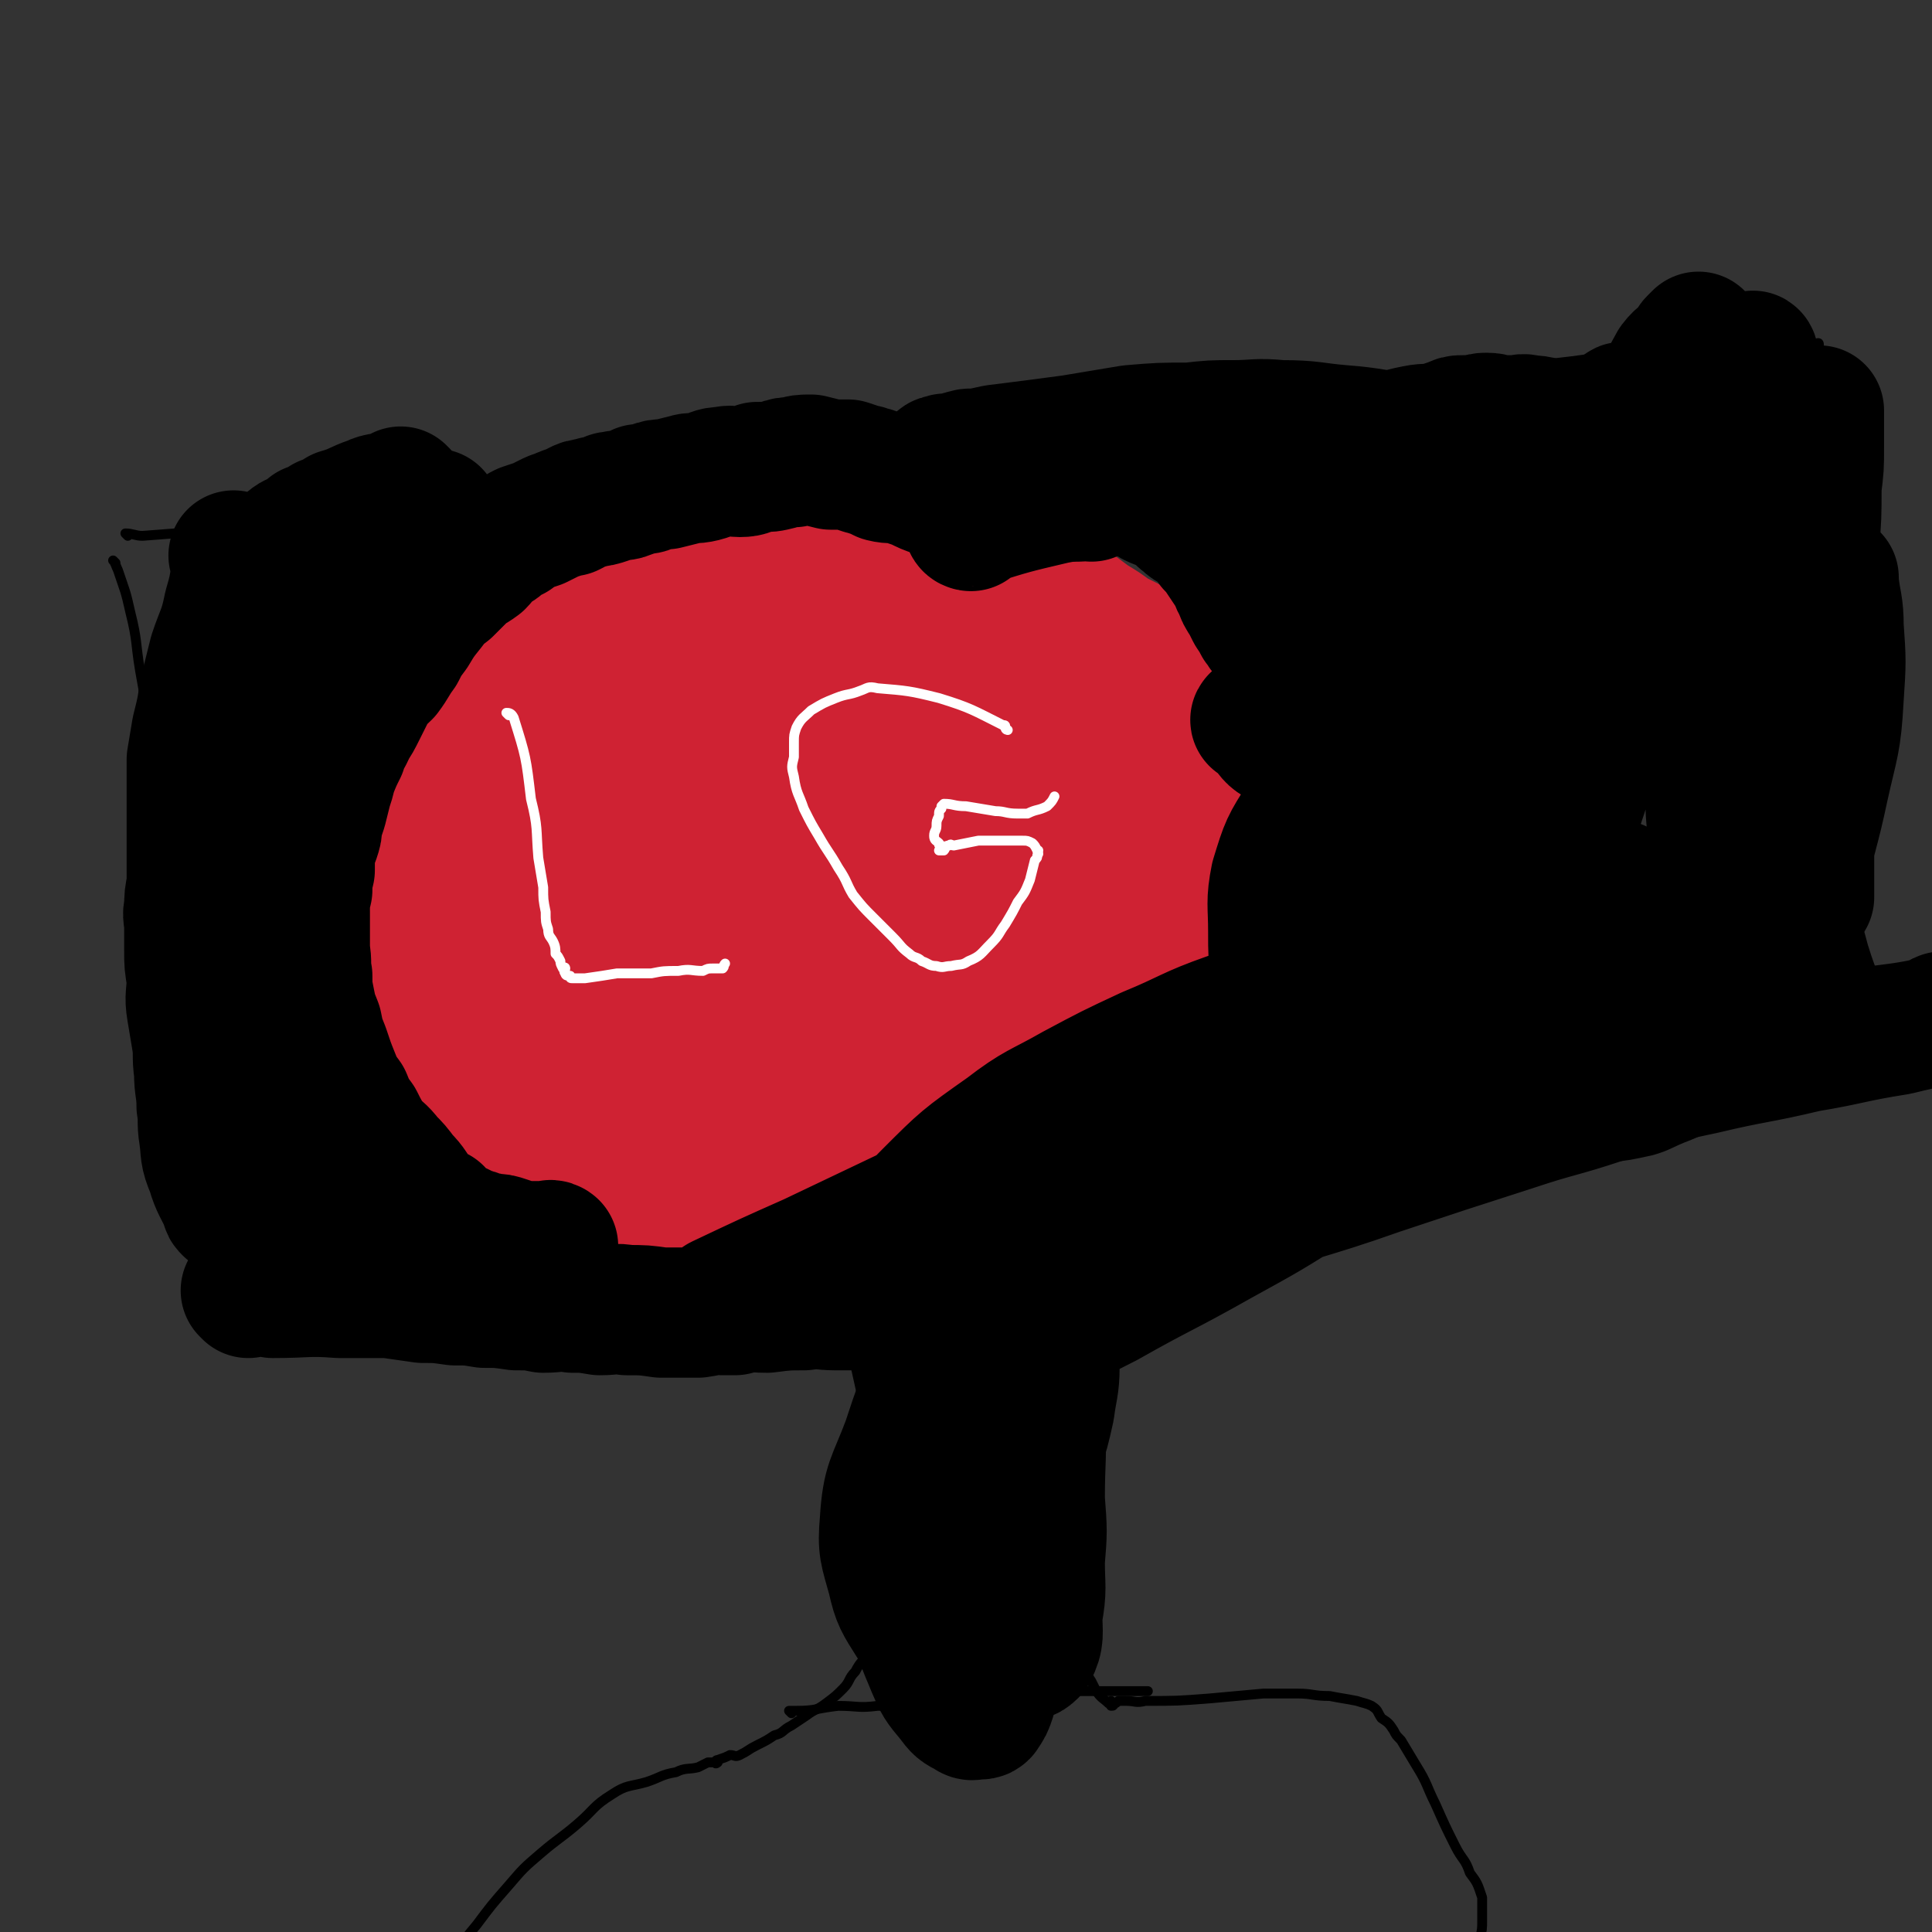 <svg viewBox='0 0 786 786' version='1.1' xmlns='http://www.w3.org/2000/svg' xmlns:xlink='http://www.w3.org/1999/xlink'><rect x="0" y="0" width="786" height="786" fill="#333333" stroke="none"/><g fill='none' stroke='#000000' stroke-width='4' stroke-linecap='round' stroke-linejoin='round'><path d='M52,218c0,0 -1,-1 -1,-1 3,0 4,1 7,1 13,-1 13,-1 26,-2 12,-1 12,-1 24,-2 9,-1 9,-1 19,-3 9,-1 9,-2 17,-4 11,-2 11,-1 21,-3 12,-1 12,-1 25,-2 14,-2 14,-2 28,-4 15,-3 15,-2 30,-5 21,-3 21,-4 41,-8 20,-4 20,-5 40,-9 21,-4 21,-3 42,-6 21,-4 21,-4 42,-6 21,-3 21,-3 43,-4 19,-2 19,-2 39,-4 19,-1 19,0 39,-1 19,-1 19,-1 38,-2 17,-1 17,-2 34,-3 16,-2 17,-1 33,-3 16,-2 16,-3 31,-4 12,-2 12,-1 25,-2 11,-1 11,-1 23,-2 4,0 4,1 9,1 4,0 4,0 8,0 2,0 2,0 3,0 1,0 2,-1 2,0 0,0 0,1 0,2 0,1 0,1 0,2 1,7 1,7 2,14 2,12 2,12 4,24 2,12 3,12 5,24 1,8 0,8 1,16 1,11 1,11 1,21 1,10 1,10 1,20 0,12 0,12 0,24 0,9 -1,9 -2,18 0,7 0,7 0,14 0,7 0,7 0,13 0,7 1,7 1,13 0,9 -1,9 0,18 2,11 2,11 5,22 4,13 5,12 8,25 1,5 1,5 1,10 0,2 0,2 -1,3 -2,1 -2,0 -5,0 -4,0 -4,0 -9,1 -4,0 -4,0 -8,1 -2,0 -2,1 -4,2 -1,0 -2,0 -3,1 -3,2 -2,3 -5,5 -2,3 -2,3 -4,5 -3,3 -3,3 -7,6 -4,3 -4,3 -8,6 -6,3 -6,3 -12,6 -7,3 -7,3 -14,6 -8,3 -8,4 -15,6 -9,2 -9,2 -18,3 -7,1 -7,0 -15,1 -8,1 -7,2 -15,3 -9,2 -9,1 -18,3 -9,2 -9,3 -18,6 -10,3 -10,3 -20,5 -11,3 -11,3 -23,5 -10,2 -10,2 -21,4 -7,2 -7,2 -15,4 -10,2 -10,2 -21,5 -7,2 -7,2 -14,5 -3,2 -3,2 -6,3 -2,1 -3,1 -5,2 0,0 0,1 0,2 -1,0 -1,-1 -1,0 0,0 1,0 0,1 0,0 0,-1 -1,0 -1,0 -1,1 -3,1 -1,1 -2,0 -3,1 -1,0 -1,0 -1,1 0,0 0,0 0,1 1,0 0,0 0,1 0,1 1,1 0,2 0,1 0,0 0,1 -1,2 0,2 -1,3 -1,6 -2,6 -4,11 -2,5 -2,5 -4,10 -2,3 -2,3 -3,7 -1,2 -1,2 -2,4 0,2 0,2 -1,4 0,2 0,2 -1,4 0,1 0,1 0,2 0,1 0,1 0,1 0,1 0,1 0,2 0,3 1,3 0,6 0,6 -1,6 -1,13 0,5 0,5 0,11 0,3 0,3 0,7 0,3 0,3 0,5 0,4 1,4 0,7 0,3 -1,3 -1,7 0,3 1,3 1,7 2,4 3,4 3,9 1,4 0,5 0,9 0,3 0,3 0,6 0,4 0,4 0,8 1,3 1,4 2,7 0,3 0,3 2,6 1,2 1,2 2,4 2,3 3,3 5,5 0,0 1,-1 1,-1 1,1 0,1 0,2 1,0 1,0 1,-1 1,0 1,0 2,-1 0,0 0,0 0,0 2,0 2,0 3,0 4,0 4,1 8,0 13,0 13,0 26,-1 11,-1 11,-1 22,-2 7,0 7,0 14,0 6,0 6,1 13,1 5,1 6,1 11,2 3,1 4,1 6,2 3,2 2,2 4,5 3,2 3,2 5,5 1,2 1,2 3,4 3,5 3,5 6,10 5,8 4,8 8,16 4,9 4,9 8,17 3,6 4,5 6,11 3,4 3,4 5,10 0,1 0,1 0,3 0,3 0,3 0,6 0,4 0,4 -1,8 -1,5 -1,5 -2,10 -2,4 -2,4 -4,8 -2,4 -3,4 -5,8 -3,4 -3,5 -6,8 -4,3 -4,3 -8,5 -4,2 -4,3 -9,3 -6,1 -6,0 -13,-1 0,0 0,0 0,0 '/><path d='M47,229c0,0 -1,-1 -1,-1 1,1 1,2 2,4 3,9 3,8 5,17 3,12 2,12 4,24 2,11 2,11 3,23 0,8 0,8 0,15 0,10 1,10 1,19 1,9 1,9 2,18 0,10 0,10 1,19 1,10 1,10 2,21 1,10 2,10 2,21 1,10 0,10 0,20 1,10 1,10 2,20 1,9 0,9 1,17 1,5 2,5 3,9 0,4 -1,4 0,9 1,4 2,4 3,9 1,2 1,2 1,4 1,4 1,4 2,8 1,4 1,4 2,7 1,4 1,4 2,8 1,3 1,3 3,6 2,3 3,3 6,5 1,2 1,2 3,3 1,2 1,2 3,3 1,1 2,1 3,2 1,1 2,1 2,2 0,0 -1,0 0,0 0,0 0,0 1,1 1,0 0,1 1,1 2,1 2,0 4,1 2,0 2,1 4,1 7,1 8,0 15,1 6,0 6,-1 12,0 5,0 5,1 10,1 6,1 6,0 13,1 6,0 6,0 13,0 6,0 6,0 13,0 5,-1 5,-1 10,-2 6,0 6,0 12,0 6,-1 5,-2 11,-2 6,0 6,0 11,1 5,0 5,0 11,0 6,0 6,-1 11,0 5,0 5,1 10,1 7,0 7,0 14,0 7,-1 7,0 15,0 5,0 5,0 10,0 6,0 6,0 12,0 5,0 5,0 9,0 5,0 5,0 10,0 3,0 3,-1 6,0 1,0 1,0 3,1 1,0 1,-1 2,0 0,0 -1,0 -1,0 -1,0 -1,1 0,1 0,0 0,-1 1,0 0,1 0,1 0,3 2,9 2,9 4,18 2,7 2,7 4,15 1,5 1,5 3,9 1,4 2,4 3,7 1,4 0,4 1,8 1,4 1,4 3,8 1,5 0,5 1,10 1,4 1,4 2,8 0,4 0,4 0,8 0,4 0,4 -1,8 0,3 0,3 -1,5 -1,3 -2,3 -4,6 -2,2 -2,2 -4,5 -2,3 -2,3 -5,7 -2,3 -3,3 -5,7 -3,3 -2,4 -5,7 -3,3 -3,3 -7,6 -4,3 -4,2 -8,5 -3,2 -3,2 -6,4 -4,2 -3,3 -7,4 -3,2 -3,2 -7,4 -4,2 -3,2 -7,4 -2,1 -2,0 -4,0 -2,1 -2,1 -5,2 -1,0 -1,1 -1,1 0,1 1,0 1,0 -1,0 -2,0 -4,0 -2,1 -2,1 -4,2 -4,1 -5,0 -9,2 -6,1 -6,2 -12,4 -7,2 -8,1 -14,5 -8,5 -7,6 -14,12 -7,6 -8,6 -15,12 -7,6 -7,6 -13,13 -7,8 -7,8 -13,16 -5,6 -5,6 -9,13 -3,6 -4,6 -6,12 -2,5 -1,6 0,12 1,7 1,8 4,15 4,8 4,8 10,15 5,5 6,5 12,8 3,2 4,2 8,3 9,2 9,1 19,3 16,3 16,3 31,6 '/><path d='M322,697c0,0 -1,-1 -1,-1 1,0 1,0 3,0 8,0 8,-1 17,-2 8,0 8,1 16,0 4,0 4,0 8,-1 3,0 4,1 7,0 2,0 2,0 5,-1 1,0 1,0 3,0 0,0 0,0 1,0 1,0 1,1 2,0 1,0 1,-1 3,-1 1,0 1,1 2,0 3,0 3,-1 5,-1 5,-1 5,0 10,0 5,-1 5,0 11,-1 4,0 3,0 7,-1 2,0 2,0 4,0 1,0 1,0 2,0 1,0 1,0 2,0 1,0 1,0 3,0 1,0 1,0 3,0 1,0 1,0 3,0 1,0 1,0 3,0 1,0 1,0 3,0 2,0 2,0 4,0 2,0 2,0 5,0 1,0 1,0 2,0 2,0 2,0 4,0 1,0 1,0 2,0 0,0 0,0 1,0 1,0 1,0 1,0 0,0 0,0 1,0 0,0 0,0 0,0 1,0 1,0 2,0 0,0 0,0 0,0 1,0 1,0 1,0 '/></g>
<g fill='none' stroke='#CF2233' stroke-width='4' stroke-linecap='round' stroke-linejoin='round'><path d='M355,435c0,0 -1,-1 -1,-1 0,0 0,1 0,2 -9,2 -10,1 -19,3 -13,1 -13,1 -25,2 -7,1 -7,1 -13,2 -6,0 -6,0 -12,1 -5,0 -5,0 -10,0 -6,-1 -6,-1 -11,-3 -5,-1 -5,-1 -9,-3 -4,-2 -4,-2 -7,-5 -4,-2 -4,-2 -7,-4 -4,-3 -3,-4 -6,-7 -2,-4 -3,-3 -5,-7 -2,-3 -2,-3 -4,-7 -3,-5 -3,-5 -5,-11 -2,-5 -1,-5 -3,-11 -1,-6 -1,-6 -2,-12 -1,-6 -1,-6 -1,-11 -1,-5 -1,-5 -2,-10 0,-4 -1,-3 -1,-7 -1,-4 -1,-4 0,-7 0,-5 1,-5 2,-10 0,-5 0,-5 1,-10 1,-4 1,-4 3,-8 3,-4 3,-4 7,-8 3,-4 3,-5 6,-8 4,-4 4,-4 8,-8 5,-4 5,-4 10,-8 5,-4 5,-4 10,-8 5,-4 5,-4 10,-7 5,-3 5,-4 9,-7 6,-3 6,-3 12,-5 5,-3 5,-2 10,-4 6,-3 6,-3 11,-5 4,-1 4,-2 8,-3 5,-1 5,-1 10,-2 6,-1 6,-1 12,-2 7,-1 7,-1 14,-2 8,-1 8,-1 16,-2 7,-1 7,-1 14,-2 6,-1 6,0 13,0 7,0 7,0 14,0 6,1 6,0 12,2 5,1 5,2 8,4 4,3 4,3 8,6 3,3 4,2 7,6 3,3 3,3 6,7 3,4 2,5 5,9 2,4 2,4 4,8 2,4 2,4 3,8 1,5 1,5 1,9 1,4 1,4 2,9 0,4 0,4 0,8 1,3 1,3 1,7 1,4 1,4 2,8 0,4 1,4 0,8 0,4 -1,4 -1,7 0,4 0,4 0,8 -1,4 0,4 -1,8 0,4 1,4 0,7 -1,3 -2,3 -3,6 -1,3 0,3 -2,5 -1,2 -2,2 -4,4 -2,2 -2,2 -4,4 -1,2 -1,2 -2,3 -2,2 -3,2 -5,3 -2,2 -2,2 -4,5 -2,3 -2,3 -4,6 -2,1 -2,1 -4,2 -3,1 -3,1 -6,2 -3,1 -3,1 -7,3 -4,1 -4,1 -8,3 -3,1 -3,1 -7,3 -3,1 -3,2 -6,3 -3,2 -4,2 -7,3 -5,2 -5,3 -9,5 -4,2 -4,2 -9,4 -5,2 -5,2 -10,4 -5,1 -5,1 -10,3 -4,1 -4,1 -8,3 -5,1 -5,2 -9,3 -5,1 -5,0 -10,1 -4,1 -4,1 -7,2 -2,2 -2,2 -4,3 0,0 0,0 -1,0 0,0 0,1 -1,1 0,0 0,0 0,0 '/></g>
<g fill='none' stroke='#CF2233' stroke-width='53' stroke-linecap='round' stroke-linejoin='round'><path d='M373,403c0,0 0,-1 -1,-1 -4,3 -4,4 -8,7 -7,3 -8,3 -15,5 -6,2 -6,2 -12,3 -3,1 -3,2 -6,3 0,0 -1,0 -1,0 7,-2 8,-2 16,-5 15,-4 15,-5 30,-10 15,-5 15,-5 30,-10 10,-4 10,-5 21,-9 6,-2 6,-2 11,-5 2,0 2,-1 3,-1 0,0 0,0 -1,0 0,0 0,-1 -1,0 -20,10 -20,10 -39,20 -20,11 -20,13 -40,23 -10,5 -11,4 -22,8 -6,3 -7,3 -14,5 -1,1 -2,2 -2,1 0,0 0,-2 2,-3 6,-4 6,-4 13,-8 16,-10 15,-11 32,-19 15,-8 16,-6 31,-14 12,-5 11,-5 23,-10 8,-4 8,-4 15,-7 1,0 1,1 0,1 -1,0 -2,-1 -3,0 -9,3 -9,3 -18,8 -15,8 -16,7 -31,16 -18,11 -17,13 -36,24 -17,9 -18,9 -36,16 -10,5 -11,4 -21,8 -2,1 -1,1 -3,2 -1,1 -2,1 -1,1 3,-2 5,-2 10,-5 11,-6 11,-7 22,-13 18,-12 18,-12 36,-23 22,-13 23,-11 43,-25 18,-12 17,-14 35,-27 10,-7 11,-6 22,-12 6,-4 10,-5 13,-7 1,-1 -3,1 -5,2 -6,1 -6,0 -12,2 -18,7 -18,7 -35,15 -22,10 -22,11 -43,22 -20,11 -20,11 -39,22 -15,9 -15,9 -29,17 -8,4 -8,4 -16,8 0,1 0,0 0,0 -1,1 -2,1 -1,1 2,-2 4,-2 7,-5 9,-6 8,-6 16,-13 17,-12 17,-12 34,-24 18,-13 17,-13 36,-25 18,-11 19,-11 37,-21 9,-5 9,-5 18,-10 5,-2 7,-2 10,-3 1,-1 -1,0 -2,1 -7,3 -7,4 -14,7 -21,14 -21,14 -43,27 -27,16 -28,15 -56,31 -20,11 -20,12 -40,23 -10,6 -10,6 -21,10 -4,2 -5,1 -9,3 0,0 0,0 1,0 0,0 0,-1 1,-2 5,-6 5,-6 12,-12 11,-11 11,-10 23,-20 16,-13 16,-14 32,-27 16,-15 16,-16 34,-30 14,-11 15,-10 31,-20 10,-6 11,-6 22,-12 4,-3 7,-4 9,-5 1,-1 -2,0 -3,1 -6,4 -6,5 -12,9 -27,23 -27,23 -56,44 -30,23 -30,23 -61,45 -19,13 -19,12 -38,23 -10,6 -10,6 -19,11 -2,1 -3,1 -5,1 0,0 0,0 1,0 1,-1 1,-1 3,-2 9,-6 8,-6 17,-13 14,-11 14,-11 27,-21 19,-15 19,-15 38,-29 16,-13 16,-13 34,-25 15,-11 15,-11 31,-21 9,-7 9,-7 19,-13 3,-2 3,-1 6,-4 1,0 2,-2 2,-1 -16,15 -18,17 -35,33 -24,22 -24,22 -48,43 -14,12 -14,11 -28,22 -4,4 -5,3 -9,6 -3,3 -3,3 -6,6 -2,2 -2,2 -3,4 -1,2 0,2 -1,4 -1,1 -1,1 -2,1 0,0 1,0 1,0 0,0 -1,0 0,1 0,1 0,1 1,1 2,0 2,0 5,0 12,-4 12,-3 24,-8 13,-5 13,-7 26,-13 6,-2 7,-1 13,-2 2,-1 2,-2 5,-2 2,-1 2,0 3,0 1,0 1,0 1,0 0,0 -1,0 -1,0 1,0 2,0 2,0 1,2 1,2 1,4 -1,2 -1,2 -1,5 -1,3 -1,3 -1,6 -1,3 -2,2 -3,5 -1,2 -1,2 -1,4 -1,3 0,4 -2,6 -4,5 -4,5 -9,10 -7,6 -6,6 -14,11 -5,4 -6,4 -12,7 -5,2 -5,2 -10,4 -5,2 -5,2 -10,4 -4,1 -4,2 -7,3 -5,1 -5,0 -9,1 -3,1 -3,1 -7,1 -3,1 -3,2 -6,2 -2,0 -2,0 -4,0 -2,-1 -2,-1 -4,-2 -2,0 -2,0 -4,-1 -3,-1 -3,0 -6,-2 -3,-1 -3,-1 -5,-2 -3,-3 -3,-3 -6,-5 -2,-2 -2,-2 -5,-5 -2,-2 -2,-2 -4,-5 -3,-3 -3,-3 -6,-7 -2,-3 -2,-3 -4,-6 -2,-4 -2,-4 -4,-7 -2,-4 -2,-4 -4,-8 -1,-4 -1,-4 -2,-8 -2,-4 -2,-4 -3,-8 -1,-4 0,-4 -1,-8 -1,-5 -2,-5 -3,-10 -1,-4 0,-4 0,-8 0,-3 -1,-3 -2,-7 0,-3 1,-3 1,-7 1,-3 0,-4 1,-7 0,-4 1,-4 1,-7 1,-4 1,-4 2,-7 0,-4 0,-4 1,-8 1,-3 1,-3 2,-6 0,-4 -1,-4 0,-7 0,-4 1,-4 3,-7 1,-4 1,-5 2,-9 2,-4 2,-4 4,-8 2,-4 2,-4 4,-8 3,-4 3,-4 6,-7 3,-4 2,-4 5,-7 2,-4 3,-4 5,-8 2,-2 2,-2 4,-5 3,-3 3,-3 6,-6 3,-2 2,-3 5,-5 2,-3 2,-3 6,-5 2,-1 2,-1 4,-2 2,-1 3,0 5,-1 3,-2 3,-2 6,-3 2,-1 2,-1 5,-1 2,-1 2,-1 5,-2 5,-1 5,-1 9,-2 3,-1 3,-1 7,-2 4,0 4,0 7,-1 4,-1 4,-1 8,-1 2,-1 2,-1 4,-2 4,-1 4,-1 8,-1 3,-1 4,0 7,0 3,0 3,-1 6,-1 3,0 3,0 6,0 2,-1 2,-2 4,-2 2,-1 2,0 4,0 3,0 3,0 6,0 3,0 3,0 6,0 3,0 3,0 6,0 2,1 2,1 5,1 3,0 3,-1 5,0 3,0 3,1 6,2 3,1 3,1 6,1 2,1 3,0 5,1 2,0 2,1 4,2 3,1 3,1 6,2 2,1 2,1 4,2 2,1 3,1 5,1 2,1 2,1 4,2 3,0 3,0 5,1 2,1 2,2 4,4 2,1 2,1 4,2 2,2 2,2 4,3 1,2 1,2 3,3 2,2 2,2 4,4 3,2 2,2 5,4 2,2 2,1 4,3 2,1 2,2 3,4 2,2 3,2 5,4 1,2 2,2 3,4 2,2 1,3 3,5 2,4 2,3 5,7 2,4 2,5 4,9 2,3 3,3 4,7 2,3 1,3 2,7 2,4 3,3 3,7 1,3 0,3 0,7 1,3 2,3 2,7 0,3 0,3 -1,6 0,2 1,2 0,5 0,1 0,1 -1,2 0,1 0,1 -1,2 0,0 1,1 0,1 0,0 -1,-1 -1,0 -1,0 -1,1 -2,2 -9,5 -9,5 -18,10 -12,6 -12,6 -25,12 -11,5 -11,4 -22,9 -9,4 -9,4 -18,8 -13,6 -13,6 -27,11 -17,7 -17,7 -35,15 -19,8 -19,9 -38,16 -23,9 -23,9 -46,15 -13,4 -13,5 -26,7 -8,1 -8,0 -16,0 -6,-1 -7,0 -12,-1 -7,-2 -7,-3 -13,-7 -4,-3 -4,-3 -7,-8 -2,-3 -1,-4 -2,-8 -1,-4 -2,-4 -1,-8 0,-5 0,-5 3,-9 4,-7 4,-6 10,-12 8,-9 8,-9 17,-18 12,-10 12,-10 25,-20 14,-10 14,-11 29,-20 15,-10 16,-9 32,-18 13,-7 13,-7 26,-14 17,-8 17,-8 34,-15 14,-6 14,-6 28,-11 12,-5 12,-6 25,-9 6,-2 7,0 13,-1 4,-1 4,-2 7,-2 0,0 0,1 -1,2 -1,3 0,4 -3,6 -10,11 -11,11 -22,20 -15,13 -15,13 -31,24 -17,11 -17,11 -34,20 -13,6 -13,6 -27,10 -10,4 -10,4 -20,6 -5,2 -5,2 -11,2 -5,1 -6,2 -11,1 -3,-1 -3,-2 -4,-5 -3,-5 -4,-5 -5,-11 -1,-6 -1,-6 -1,-12 1,-10 0,-11 4,-20 4,-10 4,-11 11,-19 10,-11 10,-11 22,-20 9,-7 9,-7 20,-13 10,-5 11,-5 22,-8 12,-4 13,-5 26,-6 14,-2 14,-1 28,-1 13,0 13,-2 27,0 9,1 12,-1 17,4 5,4 4,7 4,14 -1,11 0,12 -5,21 -7,13 -9,13 -20,25 -14,15 -14,15 -31,28 -16,13 -16,12 -34,22 -16,9 -16,10 -34,16 -12,4 -12,4 -25,6 -8,1 -9,1 -17,1 -6,-1 -7,-1 -11,-4 -4,-3 -4,-4 -6,-8 -4,-7 -4,-8 -5,-15 -1,-10 1,-10 2,-20 1,-11 -1,-11 2,-21 4,-11 6,-11 12,-21 5,-9 5,-10 12,-17 4,-5 5,-5 11,-8 6,-4 6,-4 12,-7 6,-2 7,-3 13,-4 7,-1 8,0 15,0 8,0 8,-1 15,0 6,0 6,0 12,3 4,1 4,1 7,5 3,4 3,5 4,10 1,6 2,6 1,12 -2,7 -2,8 -6,14 -9,12 -9,12 -20,23 -10,11 -10,11 -22,19 -9,6 -9,6 -19,11 -8,4 -8,4 -17,8 -6,2 -6,2 -13,3 -6,2 -6,1 -13,2 -5,0 -5,0 -10,1 -5,0 -5,0 -9,0 -4,-1 -4,-1 -7,-2 -2,-1 -2,-1 -4,-2 -2,-2 -2,-2 -3,-3 -1,-1 -1,-1 -1,-1 0,0 1,1 1,1 0,0 -2,-1 -2,-2 0,0 1,0 2,1 0,1 0,1 0,3 1,9 2,9 3,18 1,13 1,13 1,26 0,7 -1,7 -1,14 0,2 0,2 0,4 -1,1 -1,1 -2,1 -1,0 -1,-1 -2,-3 0,-1 0,-1 -1,-3 -1,-1 -1,-1 -1,-2 -1,-1 -1,-1 -2,-3 0,-1 0,-1 -1,-1 -2,-1 -2,-1 -3,-2 -2,-1 -2,-1 -4,-1 -3,-1 -3,-1 -6,-2 -7,-1 -7,0 -14,-1 -6,-1 -6,-2 -11,-3 -2,0 -2,0 -4,0 -2,0 -2,-1 -4,-2 -1,0 -1,0 -2,-1 -1,-1 -2,-2 -2,-2 -1,-1 0,1 0,1 -1,-1 -1,-2 -1,-3 -1,-2 -1,-2 -2,-4 0,-2 1,-2 1,-4 0,-2 0,-2 0,-5 0,-5 0,-5 0,-10 0,-7 -1,-7 0,-14 0,-6 0,-6 1,-12 1,-4 1,-4 2,-8 1,-5 1,-5 3,-9 1,-3 0,-3 1,-7 2,-3 2,-3 3,-7 2,-3 2,-3 3,-6 2,-3 2,-3 3,-6 2,-3 1,-4 3,-7 2,-4 2,-4 4,-8 2,-3 2,-2 4,-5 2,-4 2,-4 4,-8 1,-3 1,-3 3,-6 2,-3 2,-2 4,-5 2,-2 2,-2 4,-4 3,-2 3,-2 5,-4 2,-3 2,-3 4,-5 3,-3 3,-3 6,-6 3,-3 3,-3 7,-5 4,-4 5,-3 9,-6 4,-4 3,-4 7,-8 5,-4 5,-4 10,-9 4,-3 4,-3 9,-6 3,-4 3,-4 7,-6 4,-3 4,-2 8,-4 3,-1 3,-2 6,-3 4,-1 4,0 7,-1 3,0 3,-1 6,-1 3,-1 3,-1 5,-2 4,0 4,0 7,0 3,0 3,0 5,0 4,0 4,0 8,0 3,0 3,0 7,0 4,0 4,0 9,0 4,1 4,1 8,2 4,1 4,2 7,3 5,1 5,0 11,1 5,1 5,2 11,4 5,2 5,2 10,4 5,1 5,1 10,4 5,2 5,2 10,5 5,3 5,3 10,6 5,2 5,3 9,5 5,3 5,3 9,6 4,3 4,3 8,6 5,3 5,3 9,6 4,2 4,2 8,4 3,2 2,3 5,5 3,3 3,2 6,5 2,2 3,2 5,4 3,3 3,3 6,5 2,3 2,3 4,5 3,3 2,4 5,7 2,4 2,3 4,7 1,4 1,4 2,8 1,3 1,3 2,7 0,2 0,2 0,5 1,2 2,2 2,5 0,1 -1,1 -1,3 -1,1 0,2 -1,3 -1,3 -1,3 -2,6 -2,4 -2,4 -4,8 -2,5 -2,5 -6,9 -3,4 -3,4 -7,8 -4,5 -4,5 -8,9 -2,3 -2,3 -5,6 -4,3 -4,3 -8,6 -6,4 -6,4 -11,7 -6,4 -6,4 -11,7 -8,5 -8,5 -15,9 -8,5 -8,5 -16,9 -8,4 -7,4 -15,8 -8,4 -8,3 -16,7 -8,4 -8,3 -15,7 -6,4 -6,4 -12,8 -6,5 -6,5 -13,9 -6,4 -6,4 -12,7 -6,3 -6,3 -12,6 -5,3 -5,3 -9,5 -4,2 -4,2 -8,4 -4,1 -4,1 -8,2 -3,2 -3,2 -7,3 -4,2 -4,1 -8,2 -4,1 -4,1 -8,2 -3,1 -3,1 -6,2 -3,0 -3,0 -7,1 -3,0 -3,1 -6,1 -3,0 -3,-1 -7,-2 -3,-1 -4,0 -7,-1 -4,-2 -4,-2 -7,-3 -3,-1 -3,0 -6,-1 -3,-1 -3,-1 -6,-3 -1,-1 -1,-1 -2,-2 -1,-1 -1,-1 -1,-2 -1,0 0,1 0,1 0,-1 -1,-1 -1,-2 '/></g>
<g fill='none' stroke='#000000' stroke-width='53' stroke-linecap='round' stroke-linejoin='round'><path d='M101,526c0,0 -1,-1 -1,-1 5,0 6,0 11,1 14,0 14,-1 27,0 10,0 10,0 20,0 7,1 7,1 14,2 6,0 6,0 13,1 6,0 6,0 12,1 6,0 6,0 13,1 6,0 6,0 11,1 6,0 6,-1 12,0 5,0 5,0 11,1 6,0 6,-1 11,0 7,0 7,0 14,1 7,0 7,0 15,0 7,-1 7,-2 15,-2 6,-1 6,0 13,0 8,-1 8,-1 15,-1 7,-1 7,0 13,0 7,0 7,0 14,0 7,0 7,0 13,0 6,0 6,0 11,0 5,-1 5,-1 9,-1 5,-1 5,0 9,0 4,-1 4,-1 7,-1 2,-1 2,0 4,0 0,0 1,-1 1,0 0,0 0,0 0,1 1,1 0,1 0,1 0,2 1,2 0,3 0,6 -1,6 -1,12 -1,8 0,8 -1,16 0,6 0,6 0,12 0,5 0,5 0,10 0,5 0,5 0,9 0,5 0,5 0,10 0,4 0,4 0,8 1,5 1,5 1,10 1,4 1,4 2,9 0,3 0,3 -1,6 0,6 0,6 0,11 0,4 1,4 0,8 0,7 -1,7 -1,14 -1,6 -1,6 -2,12 -1,5 -1,5 -2,10 -1,3 -1,3 -3,6 -1,1 -2,0 -3,0 -1,1 -2,1 -3,0 -4,-2 -4,-2 -7,-6 -5,-6 -5,-6 -8,-13 -4,-10 -5,-10 -5,-21 -1,-17 0,-17 1,-34 2,-18 0,-19 6,-35 5,-14 8,-13 16,-25 6,-9 5,-9 12,-16 2,-3 2,-2 5,-3 2,-1 2,-1 4,0 3,0 3,0 5,1 2,1 3,1 4,3 2,4 2,4 2,8 0,8 -1,9 -2,17 -2,9 -2,9 -5,18 -4,13 -5,12 -10,25 -5,12 -5,12 -10,24 -3,8 -3,8 -7,17 -2,4 -2,4 -4,7 -1,2 -1,2 -2,2 -4,1 -4,1 -8,-1 -5,-2 -6,-1 -10,-5 -5,-8 -6,-9 -8,-18 -3,-11 -4,-12 -3,-23 1,-16 3,-16 9,-32 5,-15 5,-16 13,-30 4,-8 5,-7 11,-14 2,-3 2,-4 6,-6 1,0 1,0 2,1 2,0 2,0 2,2 4,4 5,3 6,8 3,9 2,9 2,19 1,10 2,10 2,21 0,13 -1,13 -2,26 -2,14 -2,14 -3,28 -1,11 -1,11 -2,22 -1,9 0,9 -2,18 0,5 0,6 -3,9 -1,1 -2,0 -4,-1 -3,0 -3,1 -6,-1 -6,-5 -8,-5 -11,-12 -6,-11 -6,-12 -7,-23 -1,-20 -1,-21 2,-41 4,-25 4,-26 12,-50 6,-15 8,-15 16,-29 5,-9 6,-9 10,-18 1,-2 0,-3 1,-4 0,-1 1,1 1,2 1,2 1,2 1,5 3,12 3,12 4,24 2,17 2,17 3,34 1,16 0,16 0,33 1,13 1,13 0,25 0,11 1,11 -1,22 0,8 1,9 -2,15 -2,2 -3,2 -6,1 -4,0 -4,0 -8,-2 -10,-6 -11,-5 -19,-14 -9,-9 -11,-10 -15,-22 -4,-13 -2,-14 -2,-28 -1,-13 -1,-13 2,-26 3,-13 4,-13 10,-25 3,-8 3,-8 9,-14 5,-5 6,-5 11,-8 9,-6 9,-7 19,-12 10,-6 10,-5 20,-11 10,-6 10,-6 21,-12 9,-5 9,-5 19,-11 3,-1 3,-2 6,-4 2,-1 2,-1 4,-3 1,-1 1,-1 2,-1 12,-3 13,-2 25,-5 14,-3 14,-4 28,-7 5,-1 6,0 10,-1 2,-1 3,-2 3,-2 0,0 -1,1 -2,2 -11,8 -10,8 -22,15 -19,12 -19,12 -39,23 -23,13 -23,12 -46,25 -18,9 -17,9 -35,18 -14,6 -14,6 -28,12 -4,1 -4,0 -8,1 -2,1 -3,2 -3,2 0,-1 1,-2 3,-4 6,-5 6,-5 12,-9 13,-9 13,-9 27,-16 18,-10 18,-10 37,-18 22,-10 22,-11 44,-19 31,-12 31,-10 62,-21 27,-9 27,-9 55,-18 18,-6 18,-5 36,-11 13,-4 13,-4 25,-9 10,-3 10,-3 20,-6 5,-2 5,-2 10,-4 1,0 1,0 3,0 0,0 1,0 1,0 -14,2 -15,2 -29,5 -20,5 -20,4 -40,9 -25,7 -25,8 -50,15 -21,6 -21,6 -42,12 -13,3 -13,4 -26,7 -6,2 -6,2 -11,3 -1,0 -3,0 -3,0 3,0 5,0 9,0 12,-2 12,-2 24,-5 25,-6 25,-7 50,-14 27,-7 27,-6 53,-13 23,-6 23,-7 47,-12 21,-5 21,-4 42,-9 18,-3 18,-4 37,-7 8,-2 9,-2 17,-4 1,0 2,-1 2,-1 0,0 -1,-1 -1,0 0,0 1,1 0,1 -18,4 -18,3 -37,6 -21,4 -21,3 -43,7 -21,4 -21,3 -42,8 -24,5 -24,6 -47,12 -11,3 -11,3 -21,6 -8,2 -9,2 -17,5 -1,0 -2,2 -2,1 0,-1 0,-2 1,-4 5,-7 4,-8 11,-13 12,-12 13,-12 27,-21 10,-7 11,-7 21,-11 15,-6 15,-6 30,-10 13,-4 13,-4 26,-7 12,-2 12,-1 24,-2 5,-1 5,-1 11,-2 1,0 2,0 1,0 -4,0 -6,-1 -12,0 -16,3 -17,3 -33,7 -33,8 -34,8 -66,17 -38,12 -38,11 -75,26 -36,14 -35,15 -70,31 -28,13 -28,14 -56,28 -20,10 -20,11 -40,21 -6,2 -6,2 -11,3 -2,1 -3,2 -5,2 0,0 1,-1 2,-2 1,-2 1,-2 3,-3 22,-17 20,-20 44,-34 27,-17 28,-15 58,-28 38,-17 39,-16 78,-33 31,-13 31,-14 62,-26 19,-8 20,-7 39,-14 11,-4 11,-4 21,-8 1,-1 0,-1 0,-1 0,0 0,-1 0,-1 -1,0 -1,1 -2,2 -18,5 -18,4 -36,10 -20,6 -21,5 -40,13 -40,17 -40,17 -78,37 -27,13 -28,13 -54,29 -23,14 -23,15 -44,31 -13,10 -13,11 -25,21 -3,3 -3,2 -6,5 -1,1 -1,2 0,2 0,0 0,-1 1,-2 10,-10 10,-11 21,-21 22,-19 21,-20 46,-36 35,-22 36,-21 72,-41 29,-16 30,-16 59,-31 20,-9 20,-8 39,-17 13,-6 13,-6 25,-12 3,-1 3,-1 6,-4 1,0 3,-1 2,-1 -1,0 -3,1 -6,2 -29,11 -29,11 -58,23 -31,12 -32,11 -61,25 -32,15 -31,16 -61,34 -23,13 -22,14 -44,28 -17,10 -17,10 -34,21 -10,6 -10,6 -20,12 -7,5 -7,4 -14,9 -1,1 -1,1 -2,1 -1,1 -1,1 -1,2 -1,0 -1,-1 -1,-1 0,-2 0,-2 1,-3 0,-1 0,-1 1,-3 9,-12 9,-13 20,-24 14,-14 14,-14 31,-26 13,-10 14,-9 28,-17 15,-8 15,-8 30,-15 17,-7 16,-8 33,-14 11,-4 12,-3 23,-7 4,-1 7,-2 9,-3 0,0 -2,1 -4,2 -12,6 -12,5 -24,12 -17,9 -17,8 -33,18 -10,6 -10,7 -20,14 -11,6 -11,6 -22,13 -8,5 -8,5 -16,11 -9,7 -8,8 -17,14 -8,6 -8,7 -17,12 -6,4 -6,4 -12,8 -6,3 -6,4 -11,7 -5,3 -5,3 -11,5 -5,3 -5,3 -10,4 -4,2 -4,2 -9,3 -3,1 -4,1 -7,1 -3,1 -3,1 -6,2 -4,0 -4,0 -7,1 -4,1 -3,1 -7,2 -3,0 -3,0 -5,0 -2,-1 -2,0 -5,0 -1,0 -2,0 -2,0 -1,0 1,0 1,0 -1,0 -1,0 -2,0 0,0 -1,0 -1,0 0,0 1,0 2,0 3,-2 3,-2 6,-4 19,-9 19,-9 37,-17 21,-10 21,-10 42,-20 26,-11 27,-11 52,-23 11,-5 11,-5 22,-10 6,-3 6,-3 13,-6 4,-2 4,-2 9,-4 3,-2 3,-2 6,-4 6,-3 6,-3 11,-6 8,-5 8,-5 15,-10 8,-6 8,-6 16,-13 6,-4 8,-3 12,-8 2,-2 0,-3 1,-6 2,-5 2,-5 4,-9 4,-8 4,-8 8,-16 4,-8 2,-8 7,-16 6,-8 7,-8 14,-15 10,-10 10,-9 21,-18 11,-9 12,-8 24,-17 2,-2 2,-2 4,-5 1,-2 1,-3 2,-5 0,0 -1,1 -1,1 1,-3 1,-4 2,-7 1,-8 0,-8 1,-16 1,-6 1,-6 1,-13 1,-4 1,-4 0,-9 0,-3 -1,-3 -3,-5 -1,-1 -1,0 -3,-1 0,0 0,0 -1,0 0,0 0,0 0,0 -1,0 -1,-1 -1,0 -2,5 0,6 -2,11 -10,20 -11,19 -21,38 -11,19 -11,19 -21,37 -6,10 -6,10 -13,20 -5,8 -5,8 -10,16 -5,7 -5,7 -10,15 -3,4 -2,4 -5,8 -1,2 -2,2 -4,4 0,0 -1,0 -1,0 1,0 2,-1 2,0 -1,0 -1,0 -2,1 -1,0 -1,0 -1,0 -1,-2 0,-2 -1,-4 -1,-9 -1,-9 -1,-18 0,-11 -1,-12 1,-22 4,-13 4,-13 11,-24 7,-10 8,-9 18,-18 8,-7 8,-7 16,-14 4,-3 3,-4 7,-7 1,-1 2,0 3,0 0,-1 0,-1 -1,-2 0,0 0,0 0,0 -1,0 -1,0 -1,0 -1,-1 -1,-1 -2,-2 0,-1 0,-1 -1,-2 -3,-2 -2,-3 -5,-5 -7,-4 -7,-4 -15,-7 -6,-3 -6,-4 -12,-6 -4,-2 -4,-2 -7,-4 -3,-1 -3,-1 -6,-3 -3,-1 -3,-1 -5,-2 -2,-2 -2,-1 -4,-3 -2,-2 -1,-2 -3,-4 -1,-2 -1,-2 -3,-5 -1,-2 -1,-2 -2,-4 -2,-3 -2,-3 -3,-6 -2,-3 -1,-3 -3,-6 -2,-3 -2,-3 -4,-6 -2,-3 -2,-3 -4,-5 -2,-3 -2,-3 -5,-6 -2,-2 -3,-1 -6,-4 -3,-2 -2,-3 -6,-5 -3,-2 -3,-1 -7,-3 -3,-2 -3,-2 -7,-4 -3,-2 -3,-2 -7,-4 -3,-1 -3,-1 -7,-2 -4,0 -4,0 -7,-1 -4,-1 -4,-2 -8,-3 -3,-1 -3,0 -7,-1 -3,-1 -3,-1 -6,-2 -2,0 -2,-1 -4,-1 -2,0 -2,0 -3,0 -2,0 -2,0 -5,0 -3,-1 -3,-1 -5,-1 -3,-1 -3,0 -5,0 -3,0 -3,-1 -5,0 -2,0 -2,1 -4,1 -2,1 -2,1 -4,1 0,0 0,-1 -1,0 0,0 0,1 0,1 -1,0 -1,0 -1,0 0,0 -1,0 -1,0 0,-1 1,-1 2,-1 1,-1 1,0 2,0 10,-2 10,-2 19,-4 16,-2 16,-2 31,-4 12,-2 12,-2 24,-4 12,-1 12,-1 24,-1 9,-1 9,-1 18,-1 9,0 9,-1 19,0 13,0 13,1 25,2 13,1 13,2 25,3 13,1 13,1 27,3 11,1 11,1 23,2 9,1 9,1 17,2 2,0 2,1 4,2 1,0 1,0 1,1 1,0 0,0 0,1 0,1 0,1 0,1 0,1 0,1 0,1 0,1 1,1 0,2 0,0 -1,-1 -1,0 0,0 1,1 0,1 -15,4 -16,3 -33,6 '/><path d='M395,214c0,0 -1,0 -1,-1 0,0 0,-1 2,-1 16,-5 16,-5 33,-9 31,-6 31,-5 63,-11 28,-4 28,-5 56,-8 12,-2 12,-1 25,-1 15,-1 15,-1 30,-2 15,0 15,0 30,-1 9,0 9,0 17,0 4,0 4,0 7,0 4,0 4,0 9,0 2,0 3,-1 4,0 0,0 -1,0 -2,1 0,0 0,1 0,1 0,0 0,0 0,0 0,-1 0,-1 0,-2 2,-8 2,-8 5,-14 3,-9 3,-9 8,-18 3,-4 4,-3 7,-7 1,-1 0,-1 1,-2 1,-1 1,-1 2,-2 0,0 -1,1 -1,1 0,0 1,-1 1,-1 0,2 0,2 0,4 1,8 1,8 1,16 1,14 1,14 2,28 0,15 0,15 0,31 0,12 0,12 0,25 0,15 0,15 0,31 0,13 1,13 2,27 0,15 0,15 0,31 1,13 1,13 2,26 0,7 0,7 1,14 0,4 1,4 1,7 0,1 0,1 0,2 0,1 0,1 0,1 0,0 0,-1 0,-1 0,-3 0,-3 0,-6 5,-20 4,-20 10,-39 7,-21 6,-21 15,-41 4,-12 6,-11 11,-22 3,-9 3,-9 6,-18 1,-5 1,-5 2,-10 0,-4 -1,-4 0,-7 0,-1 1,-1 2,-1 0,0 0,1 0,2 0,0 0,0 0,0 1,9 2,9 2,18 1,14 1,14 0,29 -1,18 -2,18 -6,36 -4,19 -5,19 -9,38 -4,14 -3,14 -6,28 -2,10 -3,10 -4,20 -1,4 0,4 0,9 0,1 0,1 0,2 0,0 0,0 0,0 -1,-1 -2,-1 -2,-3 -2,-13 -2,-13 -3,-26 -1,-17 -2,-17 -1,-33 1,-17 3,-17 5,-34 3,-18 3,-18 6,-36 3,-16 4,-16 6,-32 2,-15 2,-15 4,-30 1,-13 1,-13 1,-25 1,-8 1,-8 1,-16 0,-5 0,-5 0,-11 0,-1 0,-1 0,-3 0,0 0,-1 0,-1 0,1 0,2 -1,4 -1,4 -1,4 -2,8 -1,5 -1,5 -1,10 -1,14 -1,14 -2,27 0,11 0,12 0,23 0,14 -1,14 -1,28 0,14 0,14 0,27 0,12 1,12 2,24 0,12 1,12 1,23 0,8 0,8 0,16 0,3 0,3 0,7 0,0 0,1 0,1 -2,-1 -3,-2 -4,-4 -6,-6 -7,-6 -10,-13 -6,-14 -6,-14 -10,-29 -3,-15 -2,-15 -3,-31 -2,-15 -1,-15 -2,-30 -1,-14 -1,-14 -1,-28 0,-10 1,-10 1,-20 1,-12 0,-12 1,-25 1,-9 0,-9 1,-18 1,-7 2,-7 3,-13 1,-4 1,-4 1,-8 1,0 0,-2 0,-1 -1,2 -1,3 -2,7 -3,12 -2,12 -7,24 -7,17 -8,17 -16,35 -8,17 -8,17 -15,34 -9,20 -9,20 -16,40 -9,25 -9,25 -17,49 -7,18 -7,18 -13,36 -5,15 -5,15 -8,29 -2,7 -1,7 -2,15 -1,2 -1,2 -2,5 0,0 0,1 0,1 -4,-8 -5,-9 -7,-18 -3,-14 -3,-14 -4,-29 -1,-24 0,-24 1,-48 3,-26 1,-26 7,-51 6,-24 8,-24 17,-47 8,-19 8,-19 18,-38 5,-10 7,-9 13,-19 0,-2 -1,-3 0,-4 0,-1 1,0 2,0 0,0 -1,0 -1,0 1,0 1,-1 1,0 1,1 1,1 2,3 2,7 2,7 3,14 0,12 1,12 0,25 -2,14 -3,15 -6,29 -4,16 -5,15 -10,31 -7,20 -7,20 -13,40 -5,17 -5,17 -8,34 -3,11 -2,11 -5,23 -1,8 -1,8 -2,15 -1,2 -1,2 -2,4 0,1 0,2 0,2 0,-5 0,-6 0,-11 0,-12 -1,-12 0,-24 2,-16 1,-17 5,-33 4,-18 5,-17 12,-34 5,-14 6,-13 11,-27 4,-10 4,-10 7,-20 4,-9 4,-9 7,-18 4,-8 4,-8 7,-17 2,-5 2,-5 3,-10 1,-2 1,-3 2,-4 0,0 0,1 0,1 0,0 0,-2 0,-2 0,2 1,3 0,6 -1,9 0,9 -2,18 -4,13 -4,13 -9,26 -4,13 -5,13 -9,25 -4,9 -4,9 -8,18 -3,7 -3,7 -6,14 -2,4 -2,4 -4,8 -1,1 -1,2 -2,3 0,0 -1,0 -1,0 0,0 0,-1 0,-1 0,-1 0,-1 0,-2 1,-7 0,-8 2,-15 5,-17 5,-17 13,-33 8,-18 9,-17 19,-34 7,-11 7,-10 14,-22 3,-6 3,-6 6,-12 2,-3 2,-3 4,-6 1,-3 2,-3 3,-5 1,-2 0,-3 1,-4 0,0 0,1 0,1 1,0 1,-1 1,-2 0,-1 0,-1 0,-1 0,-1 -1,0 -1,0 0,-1 1,-1 0,-2 -1,0 -1,1 -3,1 -1,0 -1,0 -2,0 -7,0 -7,1 -14,1 -6,1 -6,1 -13,2 -7,1 -7,1 -14,2 -4,0 -4,0 -8,0 -5,0 -5,0 -10,0 -5,-1 -5,-2 -10,-2 -3,-1 -3,0 -5,0 -3,0 -3,0 -6,0 -3,0 -3,-1 -6,-1 -2,0 -2,0 -5,1 -2,0 -2,0 -5,0 -2,0 -2,0 -4,1 -3,1 -3,1 -6,2 -4,1 -4,0 -9,1 -5,1 -5,1 -9,3 -5,1 -5,2 -10,4 -6,2 -6,2 -12,5 -4,3 -4,3 -8,6 -3,2 -4,1 -7,4 -1,1 -2,1 -3,3 -1,1 -1,2 -1,3 0,0 0,-1 0,0 0,2 -2,2 -1,4 2,6 3,6 7,11 5,6 5,6 10,11 7,6 7,6 15,11 6,5 6,5 13,8 6,3 6,2 12,4 4,2 4,2 9,3 3,1 4,0 7,1 1,1 1,1 2,2 1,0 2,1 2,1 -3,0 -4,-1 -8,-2 -14,-7 -14,-6 -27,-14 -11,-6 -11,-7 -21,-15 -5,-4 -5,-4 -8,-9 -1,-1 0,-1 -1,-3 0,-1 -1,-1 -1,-2 0,0 1,0 2,-1 0,0 0,1 0,1 5,0 5,0 10,0 9,1 9,1 18,2 12,1 12,1 23,3 7,1 7,1 13,4 5,2 4,2 9,5 3,3 3,3 5,6 2,2 2,2 4,5 1,1 1,1 2,3 0,1 1,1 1,2 0,0 -1,0 -2,0 -8,-2 -8,-2 -16,-4 -11,-2 -12,-1 -22,-4 -7,-3 -6,-4 -12,-7 -3,-2 -3,-2 -5,-4 -1,0 -1,0 -1,-1 -1,0 -1,0 -1,-1 0,0 1,0 1,0 0,0 -2,0 -1,0 2,0 3,0 7,1 11,2 11,2 21,4 9,2 10,1 19,4 4,1 3,2 7,4 1,1 1,1 3,1 1,1 1,1 1,1 0,0 -1,0 -1,0 0,0 2,0 2,0 0,0 -1,0 -2,1 -4,1 -4,1 -8,1 -16,4 -17,4 -32,8 -15,4 -15,4 -29,8 -8,3 -8,3 -16,7 -4,2 -4,2 -7,4 -1,1 0,1 -1,2 0,0 0,1 0,1 0,0 0,0 0,0 0,0 0,0 0,0 1,1 1,1 1,2 3,5 3,5 6,10 3,5 3,5 6,10 2,4 2,4 4,8 1,2 1,2 2,4 1,2 1,2 2,4 1,1 1,2 2,2 0,1 -1,-1 -1,-1 0,1 0,1 0,2 0,1 0,1 0,1 0,1 0,1 0,1 0,1 1,1 0,1 -6,-2 -7,-2 -13,-5 -8,-3 -9,-2 -16,-7 -4,-2 -4,-3 -7,-7 -1,-1 -1,-2 -2,-3 0,0 -2,1 -1,1 1,0 2,-1 4,0 7,2 6,2 13,5 6,2 6,2 12,5 3,1 3,2 7,4 3,1 3,1 5,3 2,1 2,1 4,2 1,1 2,1 2,1 1,0 -1,0 -1,0 0,0 1,0 2,1 1,0 1,0 1,0 '/><path d='M444,202c0,0 0,-1 -1,-1 -2,0 -2,1 -4,1 -12,0 -12,0 -25,1 -6,0 -6,0 -13,0 -3,0 -3,0 -6,0 -4,-1 -4,-1 -8,-2 -3,0 -3,0 -7,-1 -3,-1 -3,-1 -7,-3 -3,-1 -3,-1 -6,-2 -4,-1 -4,0 -8,-1 -2,-1 -2,-1 -4,-2 -2,0 -2,-1 -4,-1 -3,-1 -3,-1 -6,-2 -3,0 -3,0 -7,0 -4,-1 -4,-1 -8,-2 -4,0 -4,0 -7,1 -3,0 -3,0 -6,1 -4,1 -4,1 -9,1 -3,1 -3,2 -7,2 -3,0 -3,-1 -7,0 -4,0 -4,1 -8,2 -4,1 -4,0 -7,1 -4,1 -4,1 -8,2 -3,0 -3,0 -6,1 -2,1 -2,1 -5,1 -2,1 -2,1 -5,2 -2,1 -3,0 -5,1 -2,0 -2,0 -3,1 -3,1 -3,1 -5,1 -1,1 -2,0 -3,1 -2,0 -2,0 -4,1 -1,1 -1,1 -3,2 -2,0 -2,0 -4,1 -3,1 -3,1 -5,2 -2,1 -2,1 -4,2 -3,1 -3,1 -6,2 -2,1 -2,1 -4,3 -3,1 -3,1 -5,3 -2,2 -2,1 -5,3 -2,2 -2,3 -4,5 -4,3 -4,2 -7,5 -3,3 -3,3 -6,6 -4,3 -4,3 -7,7 -4,5 -4,5 -7,10 -3,4 -3,4 -5,8 -3,4 -3,5 -6,9 -3,3 -4,3 -6,7 -2,4 -2,4 -4,8 -2,4 -2,4 -4,7 -2,5 -3,5 -4,9 -2,4 -2,4 -4,9 -1,4 -1,4 -2,7 -1,4 -1,4 -2,8 -1,3 -1,3 -2,6 0,3 0,3 -1,6 -1,2 -1,2 -2,5 0,4 0,4 0,8 -1,4 -1,4 -1,8 -1,4 -1,4 -1,8 0,4 0,4 0,9 0,4 0,4 0,8 1,5 0,5 1,10 0,5 0,5 1,10 1,5 1,5 3,10 1,5 1,5 3,10 2,6 2,6 4,11 2,5 2,5 5,9 2,5 2,5 5,9 2,4 2,4 5,9 3,3 4,3 7,7 3,3 3,3 6,7 4,4 3,4 7,9 3,3 3,3 7,5 2,3 2,3 5,5 3,1 3,1 5,2 2,1 2,1 5,2 1,0 1,1 2,1 3,1 3,0 5,1 3,0 3,0 6,1 3,1 3,1 6,2 3,0 4,0 7,0 2,0 2,0 4,0 0,0 0,0 1,0 1,0 1,0 1,0 0,0 -1,-1 -2,0 -11,0 -11,1 -21,1 -11,1 -11,0 -22,1 -6,0 -6,0 -12,1 -4,0 -4,0 -7,0 -5,-1 -5,-1 -9,-1 -3,-1 -3,-1 -7,-2 -2,0 -2,0 -5,-1 -3,0 -3,0 -6,0 -3,-1 -3,0 -6,0 -2,-1 -2,-1 -5,-1 -2,-1 -3,0 -5,0 -1,-1 -1,-1 -3,-1 0,-1 0,-1 -1,-2 -1,0 -1,0 -2,-1 0,0 0,0 0,-1 -1,-5 -1,-5 -1,-10 -1,-7 -1,-7 -2,-14 0,-5 0,-5 0,-10 -1,-4 -1,-4 -1,-8 -1,-4 -1,-4 -2,-9 -1,-4 -1,-4 -1,-8 -1,-5 -1,-5 -2,-9 0,-4 -1,-4 -1,-8 -1,-4 -1,-4 -2,-8 0,-4 -1,-4 -2,-7 -1,-4 -1,-4 -3,-8 -1,-4 -1,-4 -2,-7 -1,-4 -1,-4 -1,-9 -1,-4 -1,-4 -2,-9 0,-5 0,-5 0,-10 -1,-5 -1,-5 -2,-10 0,-5 0,-5 0,-9 -1,-5 -1,-5 -2,-10 0,-4 0,-4 0,-9 0,-5 0,-5 0,-11 0,-6 1,-6 1,-12 0,-6 0,-6 0,-12 0,-5 0,-5 1,-11 0,-5 1,-5 1,-10 0,-3 -1,-3 0,-7 0,-3 1,-3 2,-6 1,-4 1,-4 3,-7 1,-2 1,-2 2,-4 1,-1 0,-2 1,-3 0,0 1,0 1,-1 1,-1 1,-1 2,-3 2,-2 2,-1 3,-3 2,-2 2,-2 3,-4 1,-2 1,-2 3,-4 2,-3 2,-3 4,-5 2,-2 2,-3 4,-4 2,-2 3,-2 5,-3 2,-1 2,-1 4,-3 3,-1 3,-1 6,-3 3,-1 3,-1 6,-3 7,-2 7,-3 13,-5 4,-2 5,-1 9,-2 2,-1 1,-1 3,-2 0,0 1,1 1,1 0,0 -2,0 -2,0 1,0 2,0 2,0 0,0 -1,-1 -1,0 -1,0 0,1 -1,1 0,1 -1,1 -1,2 -1,1 -1,0 -2,1 -1,2 -1,2 -2,4 -3,3 -3,3 -6,7 -3,4 -2,4 -5,9 -3,5 -4,5 -7,10 -3,4 -3,4 -5,8 -2,4 -2,4 -5,7 -2,4 -2,4 -4,8 -3,3 -3,3 -5,7 -2,4 -2,4 -4,8 -2,3 -2,3 -3,6 -1,3 -2,3 -3,6 -1,3 0,3 -1,6 -1,2 -1,2 -1,4 0,1 0,2 0,2 0,1 0,-1 0,0 0,0 -1,1 0,1 1,0 2,-1 4,-2 6,-3 6,-3 11,-7 9,-7 9,-7 16,-14 9,-10 8,-10 16,-20 7,-9 8,-9 14,-19 3,-6 3,-6 6,-13 1,-5 1,-5 2,-10 0,-2 0,-2 0,-4 0,0 -1,0 -1,0 0,0 0,1 0,1 -1,0 -1,-1 -3,-1 -2,0 -2,0 -4,1 -2,1 -2,2 -4,3 -6,4 -6,4 -12,8 -4,2 -4,2 -9,3 -5,2 -5,2 -11,4 -5,1 -5,1 -9,1 -3,1 -3,1 -6,1 -3,-1 -3,-1 -6,-2 -2,0 -2,1 -5,1 -2,0 -2,0 -5,0 -2,0 -2,-1 -3,-1 -1,0 -2,0 -2,0 0,0 2,0 1,0 0,-1 -1,-1 -2,-1 0,0 -1,-1 -1,-1 0,0 1,1 1,1 0,0 0,0 0,0 0,0 0,0 0,1 0,1 0,1 0,2 0,1 0,1 0,3 -1,7 -1,7 -3,14 -2,10 -3,10 -6,19 -2,8 -2,8 -4,16 -1,7 -1,7 -3,15 -1,6 -1,6 -2,12 0,7 0,7 0,13 0,6 0,6 0,11 0,6 0,6 0,11 0,5 0,5 0,10 0,3 0,3 0,6 -1,5 -1,5 -1,9 -1,4 0,4 0,8 0,5 0,5 0,10 0,5 0,5 1,11 0,7 -1,7 0,13 1,6 1,6 2,12 1,6 0,6 1,13 0,7 1,7 1,14 1,6 0,6 1,12 1,7 0,7 3,14 2,7 3,7 6,14 0,1 0,1 1,2 '/></g>
<g fill='none' stroke='#FFFFFF' stroke-width='4' stroke-linecap='round' stroke-linejoin='round'><path d='M207,291c0,0 -1,-1 -1,-1 1,0 2,0 3,2 5,16 5,16 7,33 3,12 2,12 3,24 1,6 1,6 2,12 0,5 0,5 1,10 0,4 0,4 1,7 0,3 1,3 2,5 1,2 1,3 1,5 1,1 1,1 2,3 0,1 0,1 1,3 0,0 1,-1 1,0 0,1 -1,1 0,2 0,1 1,1 2,1 0,1 0,1 1,1 2,0 2,0 5,0 7,-1 7,-1 13,-2 7,0 7,0 14,0 5,-1 5,-1 11,-1 5,-1 5,0 10,0 2,-1 2,-1 4,-1 2,0 2,0 3,0 1,0 1,0 1,0 1,-1 0,-1 1,-2 '/><path d='M410,297c0,0 -1,0 -1,-1 0,-1 0,-1 -1,-1 -12,-6 -13,-7 -26,-11 -12,-3 -13,-3 -25,-4 -4,-1 -4,0 -7,1 -5,2 -5,1 -10,3 -5,2 -5,2 -10,5 -3,3 -4,3 -6,7 -1,3 -1,3 -1,6 0,3 0,3 0,6 -1,4 -1,4 0,8 1,7 2,7 4,13 3,6 3,6 6,11 4,7 4,6 8,13 4,6 3,6 6,11 4,5 4,5 8,9 4,4 4,4 8,8 4,4 3,4 7,7 2,2 3,1 5,3 3,1 3,2 6,2 3,1 3,0 6,0 4,-1 4,0 7,-2 5,-2 5,-3 9,-7 4,-4 3,-4 6,-8 3,-5 3,-5 5,-9 3,-4 3,-4 5,-9 1,-4 1,-4 2,-8 1,-1 1,-1 1,-2 1,-1 0,-1 0,-2 0,0 1,0 0,0 -1,-2 -1,-2 -2,-3 -2,-1 -2,-1 -4,-1 -3,0 -3,0 -6,0 -6,0 -6,0 -12,0 -5,1 -5,1 -10,2 -1,0 -1,-1 -2,0 -2,0 -1,1 -2,2 -1,0 -2,0 -2,0 0,0 1,0 1,0 0,-1 0,-1 0,-2 -1,0 -1,0 -1,-1 -1,-1 -2,-1 -2,-3 0,-2 1,-2 1,-4 0,-2 0,-2 1,-4 0,-2 0,-2 1,-3 0,-1 0,-1 0,-1 1,-1 1,-1 1,-1 4,0 4,1 9,1 6,1 6,1 12,2 4,0 4,1 9,1 2,0 2,0 4,0 4,-2 4,-1 8,-3 2,-2 2,-2 3,-4 '/></g>
</svg>